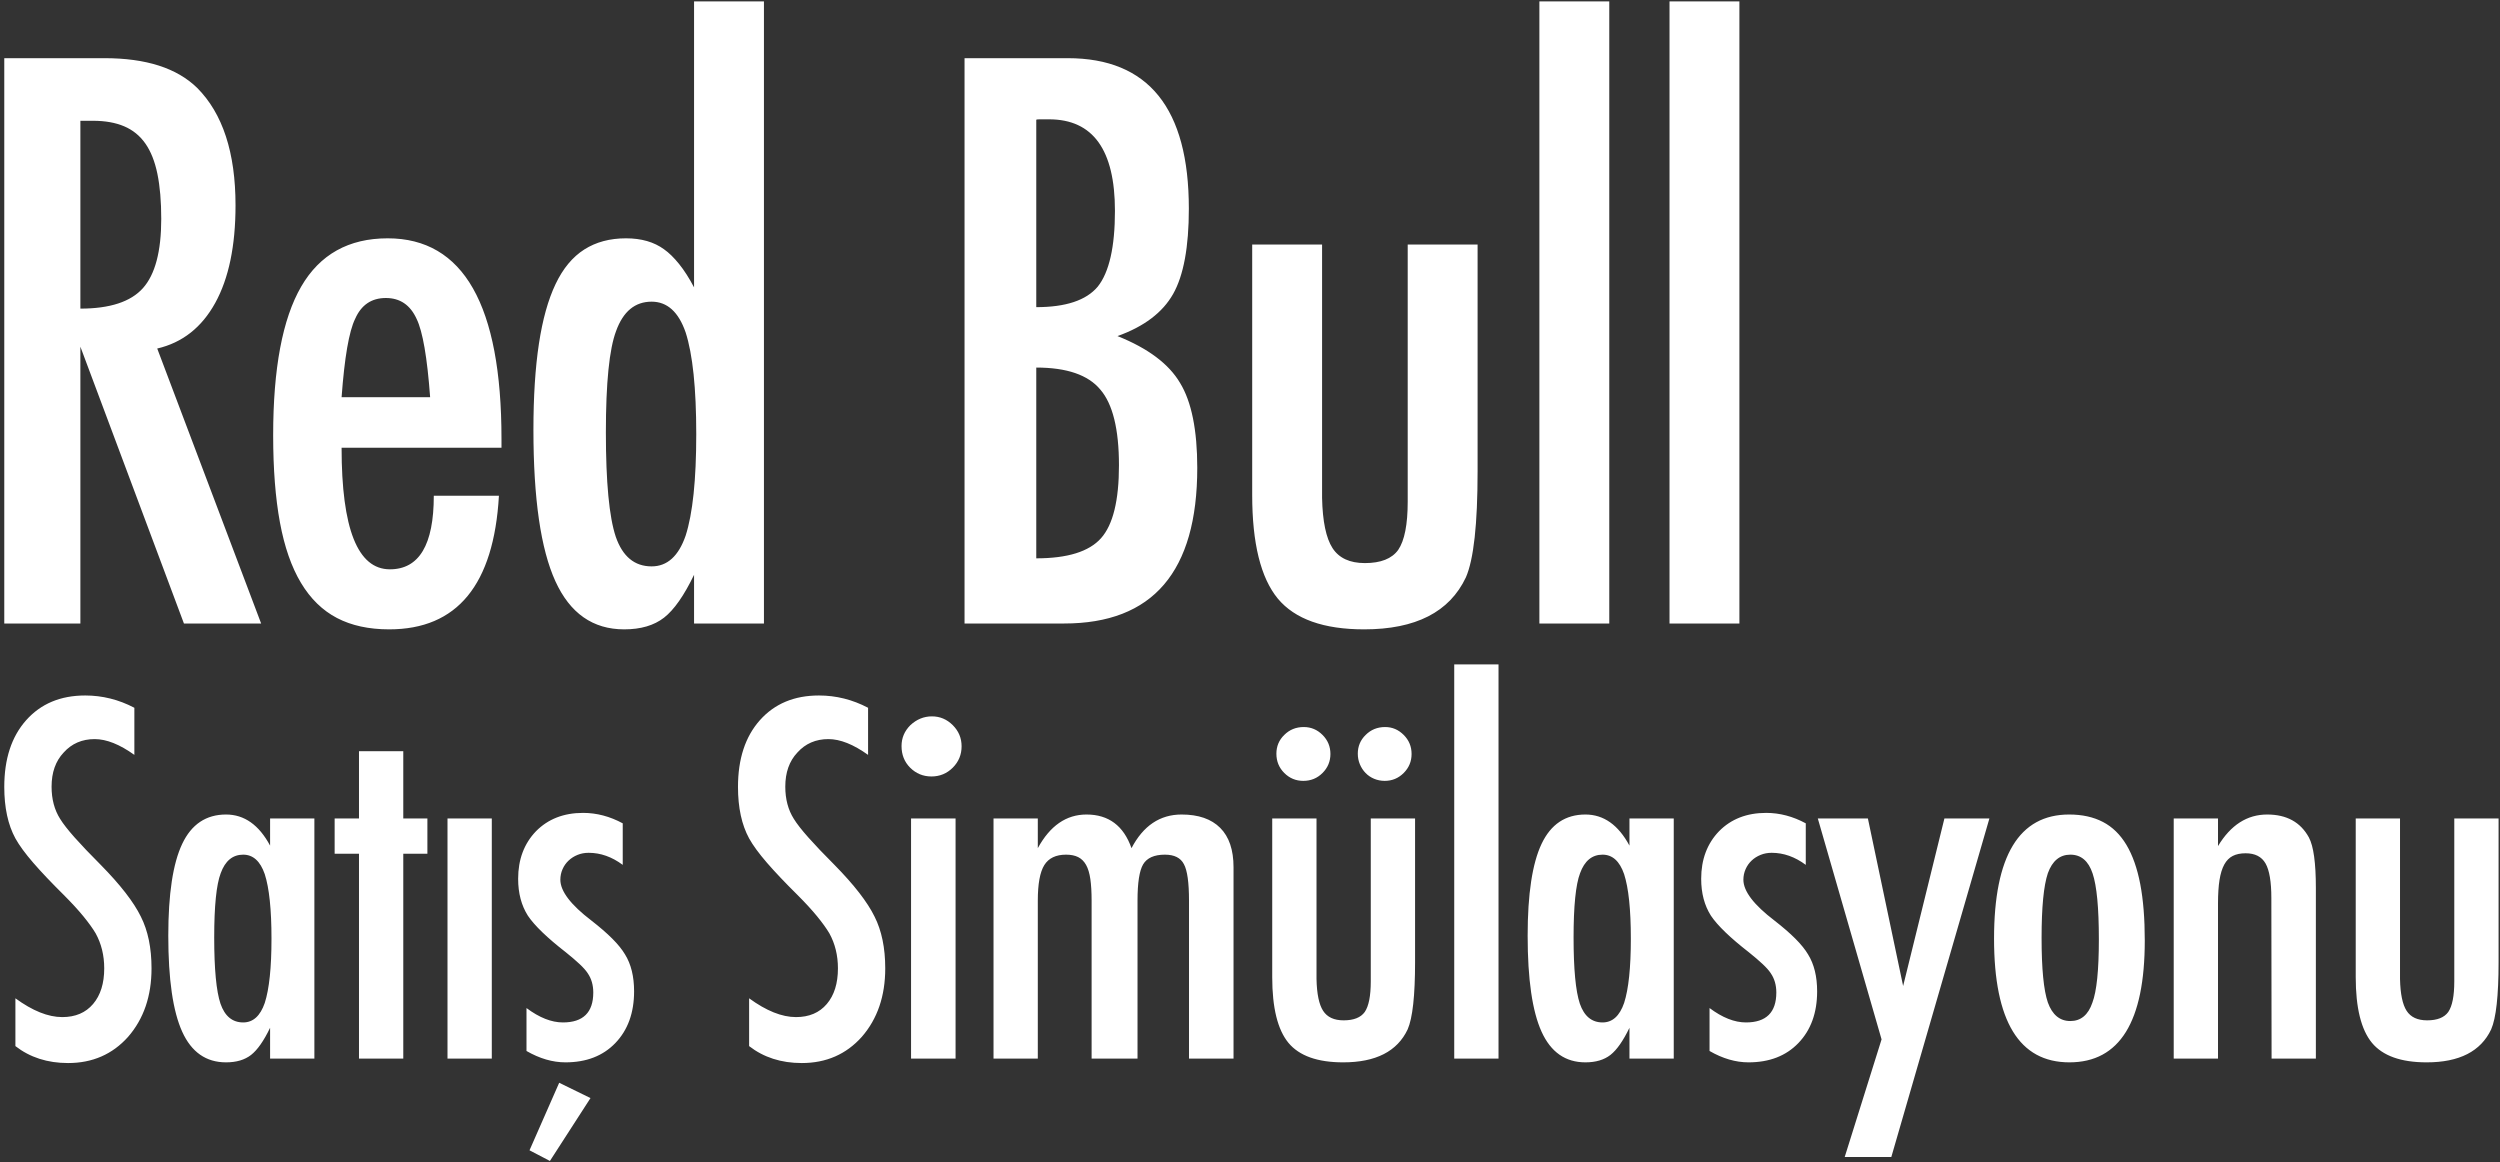 <svg width="1755" height="816" xmlns="http://www.w3.org/2000/svg" xmlns:xlink="http://www.w3.org/1999/xlink" xml:space="preserve" overflow="hidden"><rect width="100%" height="100%" fill="#333333" stroke="none"/><g transform="translate(-435 -907)"><g><path d="M827.552 1667.1 849.529 1677.85 821.04 1722 806.715 1714.51ZM1888.38 1506.97C1881 1506.97 1875.73 1511.32 1872.59 1520.01 1869.66 1528.69 1868.19 1543.84 1868.19 1565.45 1868.19 1587.07 1869.66 1602.16 1872.59 1610.74 1875.73 1619.43 1881 1623.77 1888.38 1623.77 1895.76 1623.77 1900.91 1619.48 1903.84 1610.9 1906.88 1602.87 1908.4 1588.04 1908.4 1566.43 1908.4 1544.28 1906.94 1528.86 1904.01 1520.17 1901.08 1511.37 1895.87 1506.97 1888.38 1506.97ZM1559.99 1506.97C1552.61 1506.97 1547.35 1511.32 1544.2 1520.01 1541.16 1528.04 1539.65 1543.08 1539.65 1565.13 1539.65 1587.28 1541.11 1602.76 1544.04 1611.55 1547.08 1620.35 1552.4 1624.75 1559.99 1624.75 1566.94 1624.75 1571.99 1620.19 1575.13 1611.07 1578.28 1601.29 1579.85 1586.25 1579.85 1565.94 1579.85 1545.53 1578.28 1530.43 1575.13 1520.66 1571.99 1511.54 1566.94 1506.97 1559.99 1506.97ZM605.721 1506.97C598.341 1506.97 593.077 1511.32 589.93 1520.01 586.891 1528.04 585.372 1543.08 585.372 1565.13 585.372 1587.28 586.837 1602.76 589.767 1611.55 592.806 1620.35 598.124 1624.75 605.721 1624.75 612.667 1624.75 617.713 1620.19 620.86 1611.07 624.008 1601.29 625.581 1586.25 625.581 1565.94 625.581 1545.53 624.008 1530.43 620.86 1520.66 617.713 1511.54 612.667 1506.97 605.721 1506.97ZM2088.72 1481.56 2119.81 1481.56 2119.81 1594.29C2120.03 1604.71 2121.58 1612.15 2124.45 1616.6 2127.33 1621.06 2132.13 1623.28 2138.86 1623.28 2145.91 1623.28 2150.85 1621.33 2153.67 1617.42 2156.5 1613.29 2157.91 1606.12 2157.91 1595.92L2157.91 1582.4 2157.91 1481.56 2189 1481.56 2189 1582.4C2189 1605.96 2187.26 1621.71 2183.79 1629.64 2176.52 1645.06 2161.43 1652.77 2138.53 1652.77 2120.52 1652.77 2107.71 1648.21 2100.12 1639.08 2092.52 1629.85 2088.72 1614.49 2088.72 1592.98ZM1711.1 1481.56 1746.26 1481.56 1771 1599.17 1799.98 1481.56 1831.56 1481.56 1762.7 1719.23 1729.98 1719.23 1755.86 1636.64ZM1328.1 1481.56 1359.19 1481.56 1359.19 1594.29C1359.41 1604.71 1360.95 1612.15 1363.83 1616.6 1366.71 1621.06 1371.51 1623.28 1378.24 1623.28 1385.29 1623.28 1390.23 1621.33 1393.05 1617.42 1395.87 1613.29 1397.28 1606.12 1397.28 1595.92L1397.28 1582.4 1397.28 1481.56 1428.38 1481.56 1428.38 1582.4C1428.38 1605.96 1426.64 1621.71 1423.17 1629.64 1415.9 1645.06 1400.81 1652.77 1377.91 1652.77 1359.9 1652.77 1347.09 1648.21 1339.49 1639.08 1331.9 1629.85 1328.1 1614.49 1328.1 1592.98ZM1074.56 1481.56 1105.81 1481.56 1105.81 1650.16 1074.56 1650.16ZM749.145 1481.56 780.238 1481.56 780.238 1650.16 749.145 1650.16ZM2026.56 1478.79C2040.23 1478.79 2050 1484.17 2055.86 1494.92 2059.11 1501 2060.74 1512.78 2060.74 1530.27L2060.74 1650.16 2029.65 1650.16 2029.49 1537.44C2029.49 1526.03 2028.13 1517.94 2025.42 1513.16 2022.7 1508.39 2018.04 1506 2011.42 1506 2007.84 1506 2004.82 1506.62 2002.38 1507.87 1999.94 1509.12 1997.96 1511.13 1996.44 1513.9 1994.92 1516.67 1993.81 1520.28 1993.1 1524.73 1992.4 1529.18 1992.04 1534.67 1992.04 1541.18L1992.04 1650.16 1960.95 1650.16 1960.95 1481.56 1992.04 1481.56 1992.04 1500.95C2000.94 1486.18 2012.45 1478.79 2026.56 1478.79ZM1887.56 1478.79C1896.68 1478.79 1904.58 1480.53 1911.25 1484.01 1917.92 1487.48 1923.43 1492.86 1927.77 1500.13 1932.11 1507.41 1935.34 1516.59 1937.46 1527.66 1939.58 1538.74 1940.63 1551.93 1940.63 1567.25 1940.63 1624.26 1923 1652.77 1887.73 1652.77 1852.46 1652.77 1834.82 1623.83 1834.82 1565.94 1834.82 1507.84 1852.4 1478.79 1887.56 1478.79ZM1547.95 1478.79C1560.75 1478.79 1571.06 1486.07 1578.88 1500.62L1578.88 1481.56 1609.97 1481.56 1609.97 1650.16 1578.88 1650.16 1578.88 1628.5C1574.43 1637.73 1569.98 1644.08 1565.53 1647.56 1561.08 1651.03 1555.22 1652.77 1547.95 1652.77 1533.95 1652.77 1523.69 1645.6 1517.18 1631.27 1510.67 1616.93 1507.41 1594.45 1507.41 1563.83 1507.41 1534.61 1510.67 1513.14 1517.18 1499.4 1523.69 1485.66 1533.95 1478.79 1547.95 1478.79ZM1197.73 1478.79C1213.25 1478.79 1223.78 1486.67 1229.31 1502.41 1237.56 1486.67 1249.28 1478.79 1264.48 1478.79 1276.3 1478.79 1285.34 1481.91 1291.58 1488.16 1297.82 1494.4 1300.94 1503.61 1300.94 1515.77L1300.94 1650.16 1269.68 1650.16 1269.68 1539.23C1269.68 1526.52 1268.49 1518 1266.1 1513.65 1263.82 1509.2 1259.37 1506.97 1252.75 1506.97 1245.27 1506.97 1240.16 1509.25 1237.45 1513.82 1234.85 1518.27 1233.54 1526.74 1233.54 1539.23L1233.54 1650.16 1201.31 1650.16 1201.31 1539.23C1201.31 1533.26 1201.01 1528.21 1200.42 1524.08 1199.82 1519.95 1198.82 1516.64 1197.41 1514.14 1195.99 1511.64 1194.15 1509.82 1191.87 1508.68 1189.59 1507.54 1186.77 1506.97 1183.41 1506.97 1176.24 1506.97 1171.14 1509.42 1168.1 1514.3 1165.06 1519.19 1163.54 1527.5 1163.54 1539.23L1163.54 1650.16 1132.45 1650.16 1132.45 1481.56 1163.54 1481.56 1163.54 1502.41C1172.12 1486.67 1183.51 1478.79 1197.73 1478.79ZM593.674 1478.79C606.48 1478.79 616.791 1486.07 624.605 1500.62L624.605 1481.56 655.698 1481.56 655.698 1650.16 624.605 1650.16 624.605 1628.5C620.155 1637.73 615.705 1644.08 611.256 1647.56 606.806 1651.03 600.945 1652.77 593.674 1652.77 579.674 1652.77 569.418 1645.6 562.907 1631.27 556.395 1616.93 553.139 1594.45 553.139 1563.83 553.139 1534.61 556.395 1513.14 562.907 1499.4 569.418 1485.66 579.674 1478.79 593.674 1478.79ZM1674.82 1477.65C1684.37 1477.65 1693.65 1480.1 1702.65 1484.98L1702.65 1514.14C1695.06 1508.49 1687.08 1505.67 1678.72 1505.67 1675.9 1505.67 1673.3 1506.16 1670.91 1507.14 1668.52 1508.11 1666.43 1509.44 1664.64 1511.13 1662.85 1512.81 1661.44 1514.82 1660.41 1517.16 1659.38 1519.49 1658.86 1521.96 1658.86 1524.57 1658.86 1532.6 1666.13 1542.16 1680.68 1553.24 1686.54 1557.8 1691.42 1562.03 1695.33 1565.94 1699.24 1569.85 1702.22 1573.55 1704.28 1577.02 1708.51 1583.86 1710.63 1592.5 1710.63 1602.92 1710.63 1618.02 1706.24 1630.13 1697.44 1639.25 1688.76 1648.26 1677.1 1652.77 1662.44 1652.77 1653.44 1652.77 1644.32 1650.11 1635.1 1644.79L1635.1 1614.65C1644.1 1621.38 1652.62 1624.75 1660.65 1624.75 1674.87 1624.75 1681.98 1617.74 1681.98 1603.74 1681.98 1598.52 1680.68 1594.02 1678.07 1590.22 1676.88 1588.37 1674.98 1586.22 1672.37 1583.78 1669.77 1581.34 1666.57 1578.6 1662.77 1575.55 1649.64 1565.35 1640.74 1556.77 1636.07 1549.82 1631.51 1542.65 1629.23 1534.02 1629.23 1523.92 1629.23 1510.34 1633.41 1499.21 1641.77 1490.52 1650.23 1481.94 1661.25 1477.65 1674.82 1477.65ZM844.319 1477.65C853.87 1477.65 863.149 1480.1 872.157 1484.98L872.157 1514.14C864.56 1508.49 856.583 1505.67 848.226 1505.67 845.404 1505.67 842.8 1506.16 840.412 1507.14 838.025 1508.11 835.935 1509.44 834.145 1511.13 832.354 1512.81 830.944 1514.82 829.912 1517.16 828.881 1519.49 828.366 1521.96 828.366 1524.57 828.366 1532.6 835.637 1542.16 850.18 1553.24 856.04 1557.8 860.924 1562.03 864.831 1565.94 868.738 1569.85 871.723 1573.55 873.784 1577.02 878.017 1583.86 880.133 1592.5 880.133 1602.92 880.133 1618.02 875.738 1630.13 866.947 1639.25 858.265 1648.26 846.598 1652.77 831.947 1652.77 822.94 1652.77 813.823 1650.11 804.598 1644.79L804.598 1614.65C813.606 1621.38 822.125 1624.75 830.156 1624.75 844.374 1624.75 851.482 1617.74 851.482 1603.74 851.482 1598.52 850.18 1594.02 847.575 1590.22 846.381 1588.37 844.482 1586.22 841.878 1583.78 839.273 1581.34 836.071 1578.6 832.273 1575.55 819.141 1565.35 810.242 1556.77 805.575 1549.82 801.017 1542.65 798.738 1534.02 798.738 1523.92 798.738 1510.34 802.916 1499.21 811.273 1490.52 819.738 1481.94 830.753 1477.65 844.319 1477.65ZM687.009 1434.32 718.102 1434.32 718.102 1481.56 735.032 1481.56 735.032 1506.32 718.102 1506.32 718.102 1650.16 687.009 1650.16 687.009 1506.32 669.915 1506.32 669.915 1481.56 687.009 1481.56ZM1407.38 1417.38C1412.37 1417.38 1416.71 1419.23 1420.4 1422.92 1424.09 1426.61 1425.93 1431.06 1425.93 1436.28 1425.93 1441.49 1424.09 1445.94 1420.4 1449.63 1416.71 1453.33 1412.26 1455.17 1407.05 1455.17 1404.45 1455.17 1401.98 1454.68 1399.64 1453.71 1397.31 1452.73 1395.3 1451.37 1393.62 1449.63 1391.94 1447.9 1390.61 1445.86 1389.63 1443.53 1388.66 1441.19 1388.17 1438.72 1388.17 1436.11 1388.17 1430.9 1390.01 1426.5 1393.7 1422.92 1397.39 1419.23 1401.95 1417.38 1407.38 1417.38ZM1350.24 1417.38C1355.34 1417.38 1359.73 1419.23 1363.42 1422.92 1367.11 1426.61 1368.96 1431.06 1368.96 1436.28 1368.96 1441.49 1367.11 1445.94 1363.42 1449.63 1359.73 1453.33 1355.23 1455.17 1349.91 1455.17 1344.7 1455.17 1340.25 1453.33 1336.56 1449.63 1332.87 1445.94 1331.03 1441.43 1331.03 1436.11 1331.03 1430.9 1332.87 1426.5 1336.56 1422.92 1340.25 1419.23 1344.81 1417.38 1350.24 1417.38ZM1089.21 1409.89C1094.85 1409.89 1099.73 1411.95 1103.86 1416.08 1107.98 1420.2 1110.04 1425.14 1110.04 1430.9 1110.04 1436.76 1107.98 1441.76 1103.86 1445.89 1099.73 1450.01 1094.74 1452.08 1088.88 1452.08 1083.02 1452.08 1078.03 1450.01 1073.9 1445.89 1069.89 1441.87 1067.88 1436.82 1067.88 1430.74 1067.88 1425.09 1069.94 1420.2 1074.07 1416.08 1078.52 1411.95 1083.56 1409.89 1089.21 1409.89ZM1009.88 1395.23C1021.93 1395.23 1033.43 1398.1 1044.39 1403.86L1044.39 1436.93C1034.08 1429.54 1024.8 1425.85 1016.56 1425.85 1007.66 1425.85 1000.39 1429 994.743 1435.3 989.099 1441.27 986.277 1449.25 986.277 1459.24 986.277 1468.04 988.285 1475.59 992.301 1481.89 994.362 1485.25 997.754 1489.6 1002.48 1494.92 1007.2 1500.24 1013.3 1506.65 1020.79 1514.14 1034.57 1528.15 1043.96 1540.26 1048.95 1550.47 1053.94 1560.35 1056.44 1572.46 1056.44 1586.79 1056.44 1606.23 1050.96 1622.25 1040 1634.85 1029.04 1647.12 1014.98 1653.26 997.835 1653.26 983.401 1653.26 971.083 1649.29 960.882 1641.37L960.882 1607.81C972.928 1616.6 983.89 1621 993.766 1621 1002.99 1621 1010.21 1617.94 1015.42 1611.8 1020.63 1605.66 1023.23 1597.33 1023.23 1586.79 1023.23 1577.67 1021.22 1569.47 1017.21 1562.2 1015.15 1558.72 1012.27 1554.73 1008.58 1550.22 1004.89 1545.72 1000.28 1540.69 994.743 1535.16 986.169 1526.68 979.06 1519.19 973.417 1512.68 967.773 1506.16 963.595 1500.46 960.882 1495.57 955.673 1486.01 953.068 1473.96 953.068 1459.41 953.068 1439.75 958.169 1424.17 968.37 1412.66 978.68 1401.04 992.518 1395.23 1009.88 1395.23ZM494.814 1395.23C506.861 1395.23 518.365 1398.1 529.326 1403.86L529.326 1436.93C519.016 1429.54 509.737 1425.85 501.489 1425.85 492.589 1425.85 485.318 1429 479.674 1435.3 474.031 1441.27 471.209 1449.25 471.209 1459.24 471.209 1468.04 473.217 1475.59 477.233 1481.89 479.295 1485.25 482.686 1489.6 487.407 1494.92 492.128 1500.24 498.233 1506.65 505.721 1514.14 519.504 1528.15 528.892 1540.26 533.884 1550.47 538.876 1560.35 541.372 1572.46 541.372 1586.79 541.372 1606.23 535.892 1622.25 524.931 1634.85 513.969 1647.12 499.915 1653.26 482.768 1653.26 468.333 1653.26 456.016 1649.29 445.814 1641.37L445.814 1607.81C457.86 1616.6 468.822 1621 478.698 1621 487.923 1621 495.14 1617.94 500.349 1611.8 505.558 1605.66 508.163 1597.33 508.163 1586.79 508.163 1577.67 506.155 1569.47 502.14 1562.2 500.078 1558.72 497.202 1554.73 493.512 1550.22 489.822 1545.72 485.209 1540.69 479.674 1535.16 471.101 1526.68 463.992 1519.19 458.349 1512.68 452.706 1506.16 448.527 1500.46 445.814 1495.57 440.605 1486.01 438 1473.96 438 1459.41 438 1439.75 443.101 1424.17 453.302 1412.66 463.612 1401.04 477.45 1395.23 494.814 1395.23ZM1455.87 1373.4 1486.96 1373.4 1486.96 1650.16 1455.87 1650.16ZM1162.46 1165.03 1162.46 1298.95C1184.38 1298.95 1199.53 1294.24 1207.93 1284.81 1216.32 1275.39 1220.51 1258.34 1220.51 1233.66 1220.51 1208.3 1216.14 1190.57 1207.41 1180.46 1198.85 1170.18 1183.87 1165.03 1162.46 1165.03ZM892.432 1118.77C880.788 1118.77 872.483 1125.62 867.516 1139.33 862.721 1152.01 860.324 1175.74 860.324 1210.53 860.324 1245.49 862.636 1269.9 867.26 1283.78 872.054 1297.66 880.445 1304.6 892.432 1304.6 903.392 1304.6 911.355 1297.41 916.321 1283.01 921.287 1267.59 923.77 1243.86 923.77 1211.82 923.77 1179.6 921.287 1155.78 916.321 1140.36 911.355 1125.97 903.392 1118.77 892.432 1118.77ZM705.875 1116.2C695.772 1116.2 688.58 1121.08 684.299 1130.85 680.018 1139.59 676.85 1157.92 674.795 1185.85L736.956 1185.85C734.902 1157.92 731.733 1139.59 727.452 1130.85 723 1121.08 715.808 1116.2 705.875 1116.2ZM1314.04 1078.67 1363.1 1078.67 1363.1 1256.54C1363.45 1272.99 1365.89 1284.73 1370.42 1291.75 1374.96 1298.78 1382.54 1302.29 1393.16 1302.29 1404.29 1302.29 1412.08 1299.21 1416.53 1293.04 1420.98 1286.53 1423.21 1275.22 1423.21 1259.11L1423.21 1237.78 1423.21 1078.67 1472.27 1078.67 1472.27 1237.78C1472.27 1274.96 1469.53 1299.81 1464.05 1312.32 1452.58 1336.65 1428.78 1348.81 1392.64 1348.81 1364.22 1348.81 1344.01 1341.62 1332.02 1327.22 1320.04 1312.66 1314.04 1288.41 1314.04 1254.48ZM707.16 1074.3C760.417 1074.3 787.045 1121.25 787.045 1215.16L787.045 1221.33 674.795 1221.33C674.795 1278.22 686.097 1306.66 708.701 1306.66 729.25 1306.66 739.525 1289.44 739.525 1255L785.247 1255C781.651 1317.54 755.964 1348.81 708.187 1348.81 693.974 1348.81 681.773 1346.16 671.584 1340.85 661.395 1335.53 652.961 1327.31 646.283 1316.17 639.604 1305.03 634.681 1290.9 631.513 1273.76 628.345 1256.62 626.761 1236.23 626.761 1212.59 626.761 1165.63 633.311 1130.85 646.411 1108.23 659.511 1085.61 679.761 1074.3 707.16 1074.3ZM491.428 991.793 491.428 1123.65C512.149 1123.65 526.79 1118.85 535.352 1109.26 543.914 1099.66 548.195 1083.47 548.195 1060.68 548.195 1048.34 547.297 1037.8 545.498 1029.06 543.7 1020.32 540.875 1013.21 537.022 1007.73 533.169 1002.25 528.203 998.219 522.124 995.649 516.044 993.078 508.809 991.793 500.418 991.793ZM1165.03 990.765C1163.66 990.765 1162.8 990.851 1162.46 991.022L1162.46 1122.62C1183.18 1122.62 1197.56 1117.83 1205.61 1108.23 1213.66 1098.12 1217.69 1080.38 1217.69 1055.02 1217.69 1012.18 1202.27 990.765 1171.45 990.765L1167.34 990.765ZM1112.11 947.84 1184.55 947.84C1241.23 947.84 1269.57 983.054 1269.57 1053.48 1269.57 1080.38 1265.89 1100.35 1258.53 1113.37 1251.16 1126.39 1238.15 1136.25 1219.48 1142.93 1240.89 1151.5 1255.53 1162.46 1263.41 1175.83 1271.46 1189.02 1275.48 1208.9 1275.48 1235.46 1275.48 1308.29 1244.31 1344.7 1181.98 1344.7L1112.11 1344.7ZM438 947.84 508.381 947.84C537.493 947.84 559.155 954.78 573.368 968.66 591.349 986.653 600.339 1014.16 600.339 1051.17 600.339 1079.61 595.587 1102.45 586.083 1119.67 576.579 1136.89 563.008 1147.56 545.37 1151.67L618.32 1344.7 564.121 1344.7 491.428 1150.38 491.428 1344.7 438 1344.7ZM1607 908 1656.06 908 1656.06 1344.7 1607 1344.7ZM1515.65 908 1564.71 908 1564.71 1344.7 1515.65 1344.7ZM922.229 908 971.29 908 971.29 1344.7 922.229 1344.7 922.229 1310.52C915.208 1325.08 908.187 1335.11 901.166 1340.59 894.145 1346.07 884.812 1348.81 873.167 1348.81 851.248 1348.81 835.151 1337.55 824.876 1315.01 814.602 1292.48 809.465 1257.05 809.465 1208.73 809.465 1185.43 810.749 1165.29 813.318 1148.33 815.887 1131.36 819.782 1117.4 825.005 1106.43 830.228 1095.46 836.95 1087.37 845.169 1082.14 853.389 1076.91 863.15 1074.3 874.452 1074.3 885.24 1074.3 894.145 1076.87 901.166 1082.01 904.591 1084.41 908.101 1087.84 911.697 1092.29 915.293 1096.75 918.804 1102.23 922.229 1108.74Z" fill="#FFFFFF" fill-rule="evenodd" fill-opacity="1"/></g></g></svg>